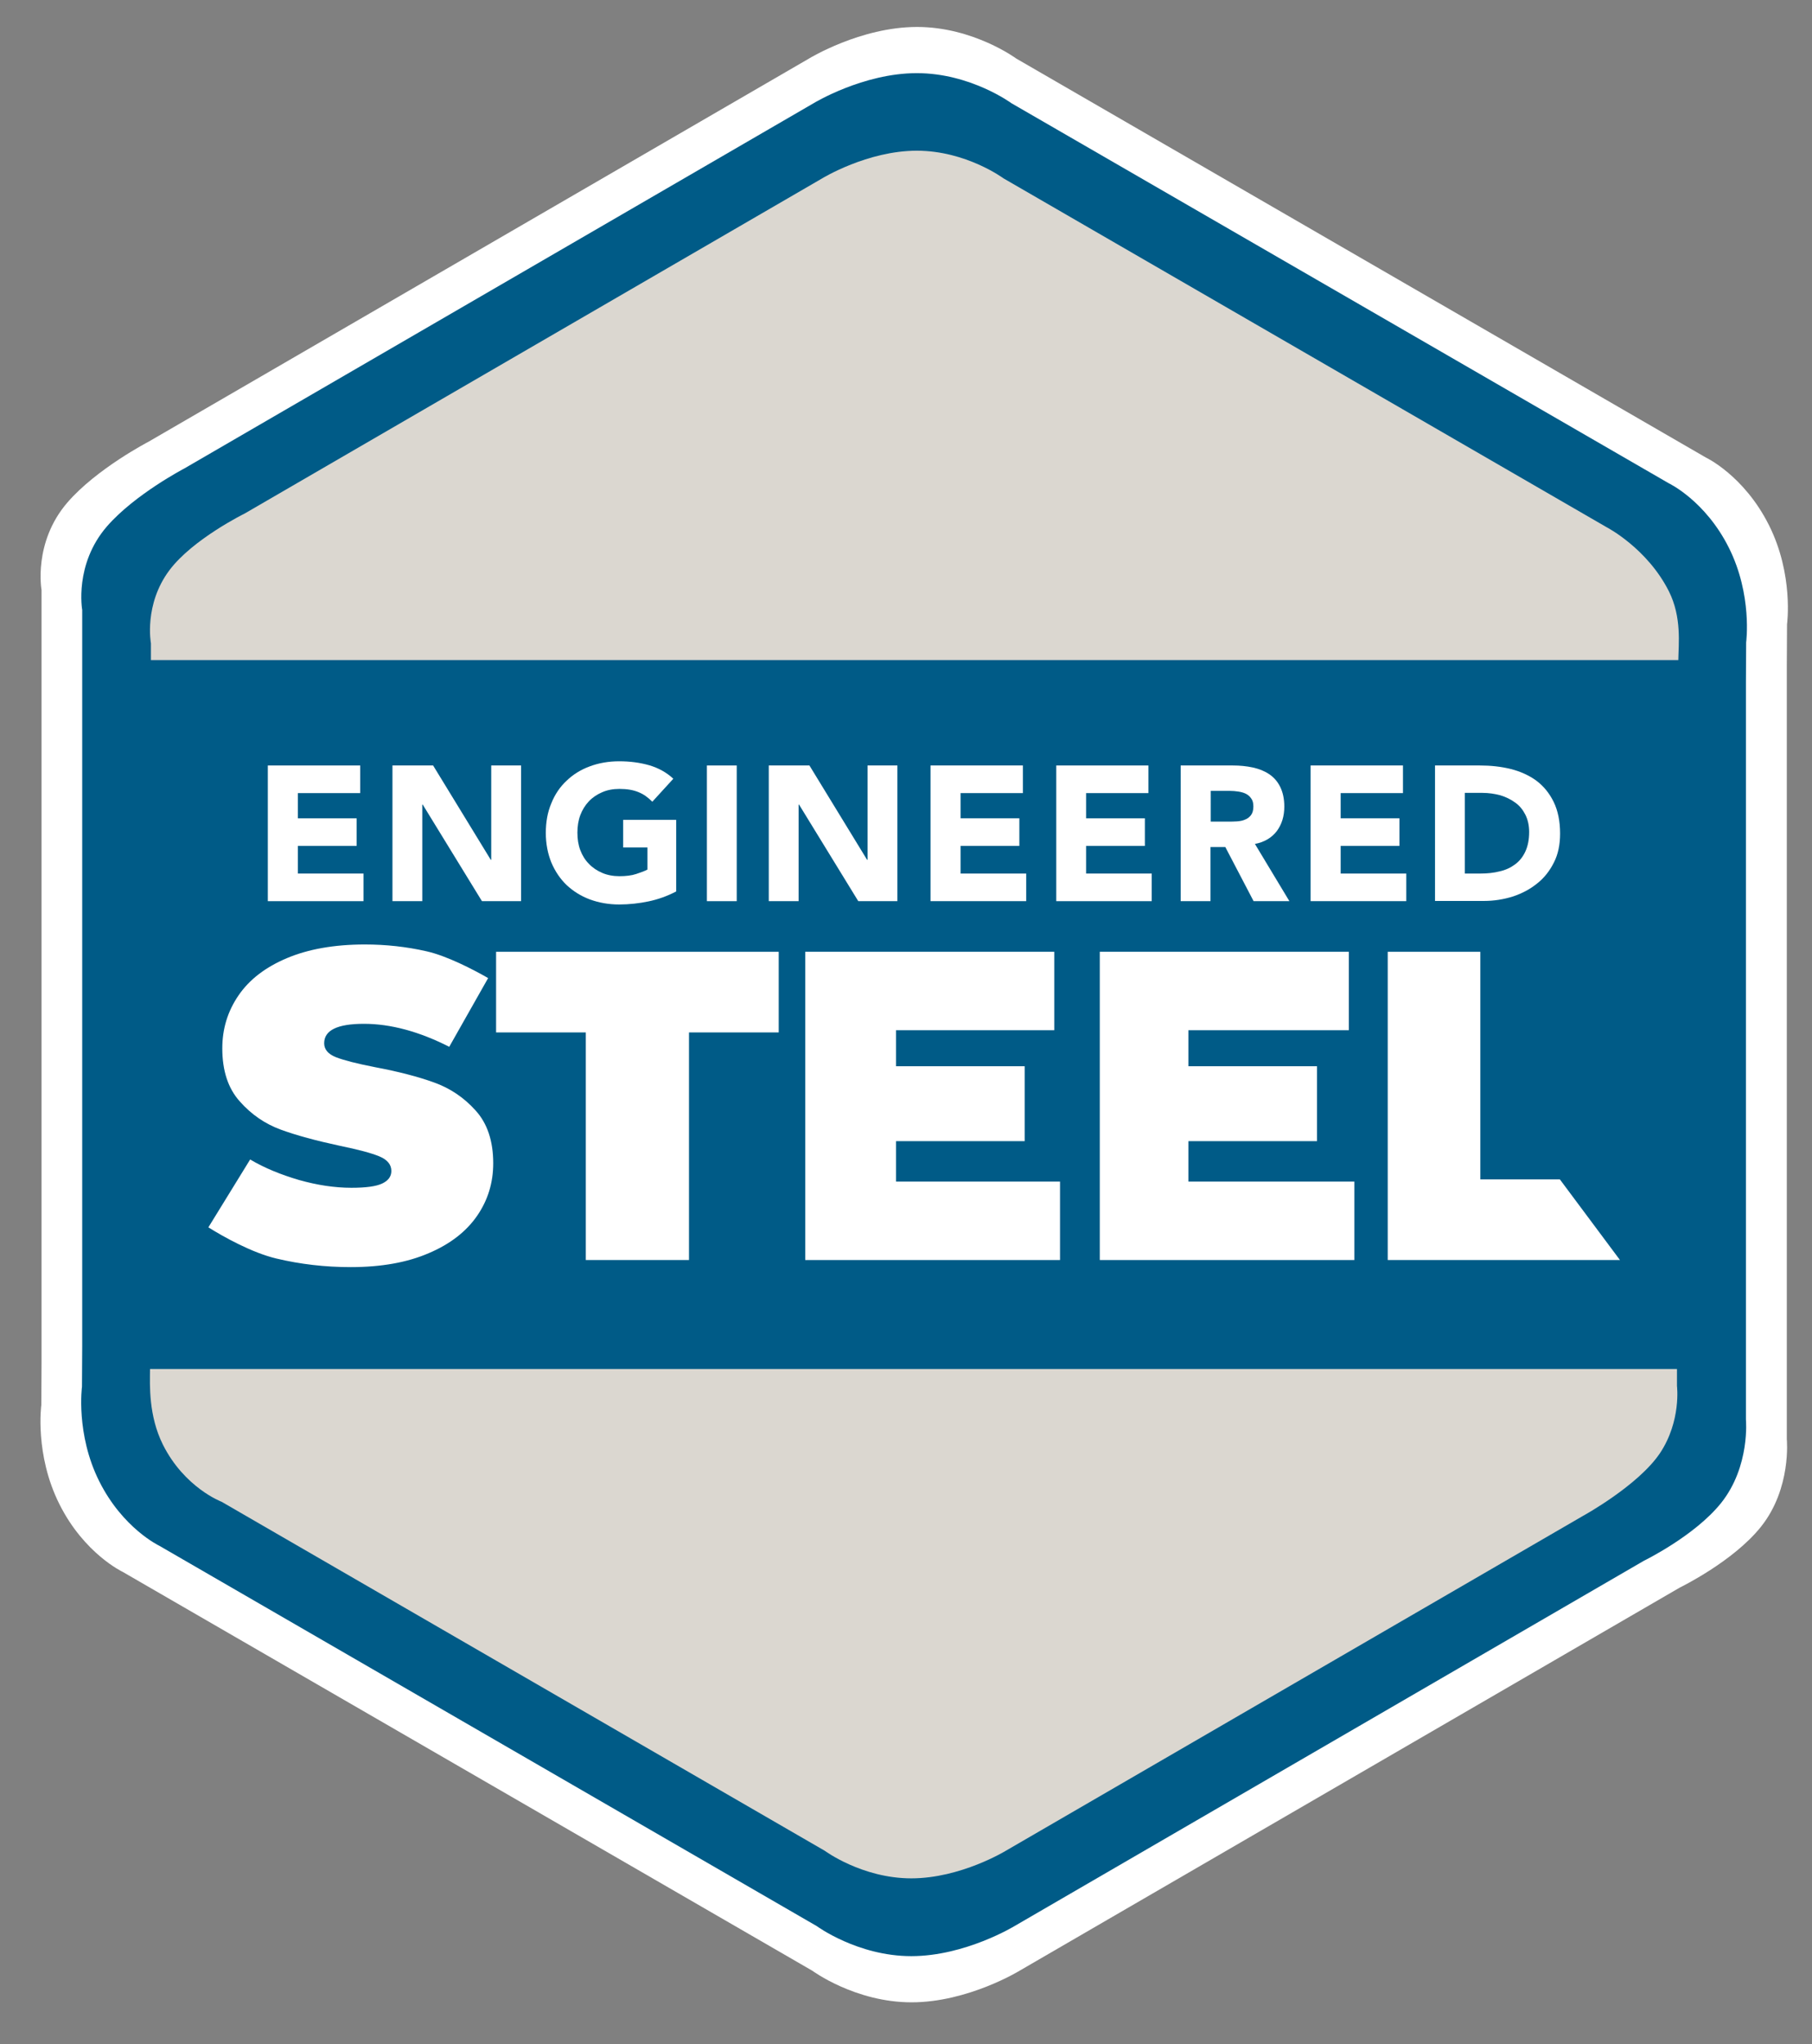 <?xml version="1.0" encoding="utf-8"?>
<!-- Generator: Adobe Illustrator 27.7.0, SVG Export Plug-In . SVG Version: 6.00 Build 0)  -->
<svg version="1.1" id="Layer_3" xmlns="http://www.w3.org/2000/svg" xmlns:xlink="http://www.w3.org/1999/xlink" x="0px" y="0px"
	 viewBox="0 0 820 925" style="enable-background:new 0 0 820 925;" xml:space="preserve">
<rect x="0" y="0" width="820" height="925" fill="#808080" stroke="none"/>
<style type="text/css">
	.st0{fill:#FFFFFF;}
	.st1{fill:#005B87;}
	.st2{fill:#DBD7D0;}
</style>
<path class="st0" d="M808.6,301.4l0.1-18.9c0,0,3.1-22.4-8.2-44.9S771.9,207,771.9,207L459.9,26.5c0,0-19.4-14.3-44.9-14.3
	c-25.6,0-48.9,14.3-48.9,14.3L67.2,199.9c0,0-23.5,12.2-36.7,27.5C14.9,245.5,18.8,267,18.8,267v349.9l-0.1,18.9
	c0,0-3.1,22.4,8.2,44.9c11.2,22.4,28.6,30.6,28.6,30.6l312.1,180.5c0,0,19.4,14.3,44.9,14.3c25.6,0,48.9-14.3,48.9-14.3l298.8-173.4
	c0,0,24.1-11.7,36.7-27.5c13.9-17.4,11.7-39.6,11.7-39.6V301.4z"/>
<g>
	<path class="st1" d="M790.1,308.7l0.1-18c0,0,2.9-21.4-7.8-42.8s-27.2-29.2-27.2-29.2L457.7,46.7c0,0-18.5-13.6-42.8-13.6
		c-24.4,0-46.7,13.6-46.7,13.6L83.4,212c0,0-22.4,11.7-35,26.2C33.5,255.4,37.2,276,37.2,276v333.5l-0.1,18c0,0-2.9,21.4,7.8,42.8
		s27.2,29.2,27.2,29.2l297.5,172.1c0,0,18.5,13.6,42.8,13.6c24.4,0,46.7-13.6,46.7-13.6l284.8-165.3c0,0,23-11.2,35-26.2
		c13.2-16.6,11.2-37.7,11.2-37.7V308.7z"/>
	<g>
		<path class="st2" d="M68.3,298.7h691.2c0.1-7.3,1.6-19.3-4.2-31c-9.8-19.6-28.2-29.1-28.2-29.1L454.1,80.7
			c0,0-16.9-12.5-39.2-12.5c-22.4,0-42.8,12.5-42.8,12.5L110.7,232.4c0,0-23.4,11.5-34,25.6c-11.7,15.6-8.4,33.1-8.4,33.1V298.7z"/>
		<path class="st2" d="M759.1,619.5H67.9c-0.1,7.3-0.7,21.1,5.8,34.2c9.8,19.6,26.6,25.9,26.6,25.9l272.9,157.9
			c0,0,16.9,12.5,39.2,12.5c22.4,0,42.8-12.5,42.8-12.5l261.3-151.6c0,0,24.8-13.6,34.7-28.3c9.7-14.6,7.7-30.4,7.7-30.4V619.5z"/>
	</g>
	<g>
		<g>
			<path class="st0" d="M125,569.5c-10.9-2.6-23.7-9.7-30.7-14.1l18.9-30.7c6.6,3.9,14,6.9,22.2,9.3c8.2,2.3,16,3.5,23.6,3.5
				c6.5,0,11.1-0.6,13.9-1.9c2.8-1.3,4.2-3.2,4.2-5.7c0-2.9-1.8-5.1-5.4-6.6c-3.6-1.5-9.6-3.1-17.9-4.8c-10.7-2.3-19.6-4.7-26.7-7.3
				c-7.1-2.6-13.3-6.8-18.6-12.8c-5.3-5.9-7.9-13.9-7.9-24c0-8.8,2.4-16.7,7.3-23.9c4.9-7.2,12.2-12.8,21.9-16.9
				c9.7-4.1,21.5-6.2,35.3-6.2c9.5,0,18.8,1,28,3.1c9.2,2.1,20.8,8.1,27.8,12.1l-17.6,31.1c-13.6-6.9-26.5-10.4-38.6-10.4
				c-12,0-18,2.9-18,8.8c0,2.8,1.8,4.9,5.3,6.3c3.6,1.4,9.4,2.9,17.6,4.5c10.6,2,19.5,4.3,26.7,6.9c7.3,2.6,13.6,6.8,18.9,12.7
				c5.3,5.8,8,13.8,8,23.9c0,8.8-2.4,16.7-7.3,23.8c-4.9,7.1-12.2,12.8-21.9,16.9c-9.7,4.2-21.5,6.3-35.3,6.3
				C147.1,573.4,135.9,572.1,125,569.5z"/>
			<path class="st0" d="M265.1,467.2h-40.6v-36.5h127.9v36.5h-40.6v103h-46.7V467.2z"/>
			<path class="st0" d="M479.7,534.7v35.5H364.4V430.7h112.7v35.5h-71.6v16.3h58.2v33.9h-58.2v18.3H479.7z"/>
			<path class="st0" d="M612.9,534.7v35.5H497.7V430.7h112.7v35.5h-72.6v16.3H596v33.9h-58.2v18.3H612.9z"/>
			<path class="st0" d="M628,430.7h41.9v103h36l27.2,36.5H628V430.7z"/>
		</g>
		<g>
			<path class="st0" d="M121.3,346.4H163v12.5h-28.2v11.4h26.6v12.5h-26.6v12.5h29.7v12.5h-43.3V346.4z"/>
			<path class="st0" d="M177.6,346.4H196l26.1,42.7h0.2v-42.7h13.5v61.4h-17.7l-26.8-43.7h-0.2v43.7h-13.5V346.4z"/>
			<path class="st0" d="M306,403.4c-4,2.1-8.2,3.6-12.5,4.5c-4.3,0.9-8.8,1.4-13.3,1.4c-4.8,0-9.2-0.8-13.3-2.3
				c-4-1.5-7.5-3.7-10.5-6.5c-2.9-2.8-5.2-6.2-6.9-10.2c-1.6-4-2.5-8.4-2.5-13.4c0-4.9,0.8-9.4,2.5-13.4c1.6-4,3.9-7.4,6.9-10.2
				c2.9-2.8,6.4-5,10.5-6.5c4-1.5,8.5-2.3,13.3-2.3c4.9,0,9.4,0.6,13.6,1.8c4.1,1.2,7.8,3.2,10.9,6.1l-9.5,10.4
				c-1.9-1.9-3.9-3.4-6.2-4.3c-2.3-1-5.2-1.5-8.7-1.5c-2.9,0-5.5,0.5-7.8,1.5c-2.3,1-4.4,2.4-6,4.1c-1.7,1.8-3,3.9-3.9,6.3
				c-0.9,2.4-1.3,5.1-1.3,7.9c0,2.9,0.4,5.5,1.3,7.9c0.9,2.4,2.2,4.5,3.9,6.2c1.7,1.8,3.7,3.1,6,4.1c2.3,1,5,1.5,7.8,1.5
				c2.9,0,5.5-0.3,7.6-1c2.1-0.7,3.8-1.3,5.1-2v-10h-11v-12.5h24V403.4z"/>
			<path class="st0" d="M319.9,346.4h13.5v61.4h-13.5V346.4z"/>
			<path class="st0" d="M347.9,346.4h18.4l26.1,42.7h0.2v-42.7h13.5v61.4h-17.7l-26.8-43.7h-0.2v43.7h-13.5V346.4z"/>
			<path class="st0" d="M421.2,346.4h41.7v12.5h-28.2v11.4h26.6v12.5h-26.6v12.5h29.7v12.5h-43.3V346.4z"/>
			<path class="st0" d="M478,346.4h41.7v12.5h-28.2v11.4h26.6v12.5h-26.6v12.5h29.7v12.5H478V346.4z"/>
			<path class="st0" d="M534.3,346.4H558c3.1,0,6.1,0.3,8.9,0.9c2.8,0.6,5.3,1.6,7.4,3c2.1,1.4,3.8,3.3,5,5.7c1.2,2.4,1.9,5.4,1.9,9
				c0,4.3-1.1,8-3.4,11.1c-2.3,3-5.6,5-9.9,5.8l15.6,25.9h-16.2l-12.8-24.5h-6.7v24.5h-13.5V346.4z M547.8,371.8h8
				c1.2,0,2.5,0,3.9-0.1c1.4-0.1,2.6-0.3,3.7-0.8c1.1-0.4,2-1.1,2.7-2c0.7-0.9,1.1-2.2,1.1-3.9c0-1.6-0.3-2.8-1-3.7
				c-0.6-0.9-1.4-1.6-2.4-2.1c-1-0.5-2.1-0.8-3.4-1c-1.3-0.2-2.5-0.3-3.7-0.3h-8.8V371.8z"/>
			<path class="st0" d="M593.2,346.4h41.7v12.5h-28.2v11.4h26.6v12.5h-26.6v12.5h29.7v12.5h-43.3V346.4z"/>
			<path class="st0" d="M649.4,346.4h20.3c4.9,0,9.6,0.5,14,1.6c4.4,1.1,8.3,2.9,11.6,5.3c3.3,2.5,5.9,5.7,7.8,9.6
				c1.9,3.9,2.9,8.7,2.9,14.3c0,5-0.9,9.4-2.8,13.1c-1.9,3.8-4.4,7-7.6,9.5c-3.2,2.6-6.8,4.5-11,5.9c-4.2,1.3-8.5,2-13.1,2h-22.1
				V346.4z M663,395.3h7c3.1,0,6-0.3,8.7-1c2.7-0.6,5-1.7,7-3.2c2-1.5,3.5-3.4,4.6-5.8c1.1-2.4,1.7-5.3,1.7-8.8c0-3-0.6-5.6-1.7-7.8
				c-1.1-2.2-2.6-4.1-4.6-5.5c-1.9-1.4-4.1-2.5-6.7-3.3c-2.6-0.7-5.3-1.1-8.1-1.1h-8V395.3z"/>
		</g>
	</g>
</g>
</svg>
